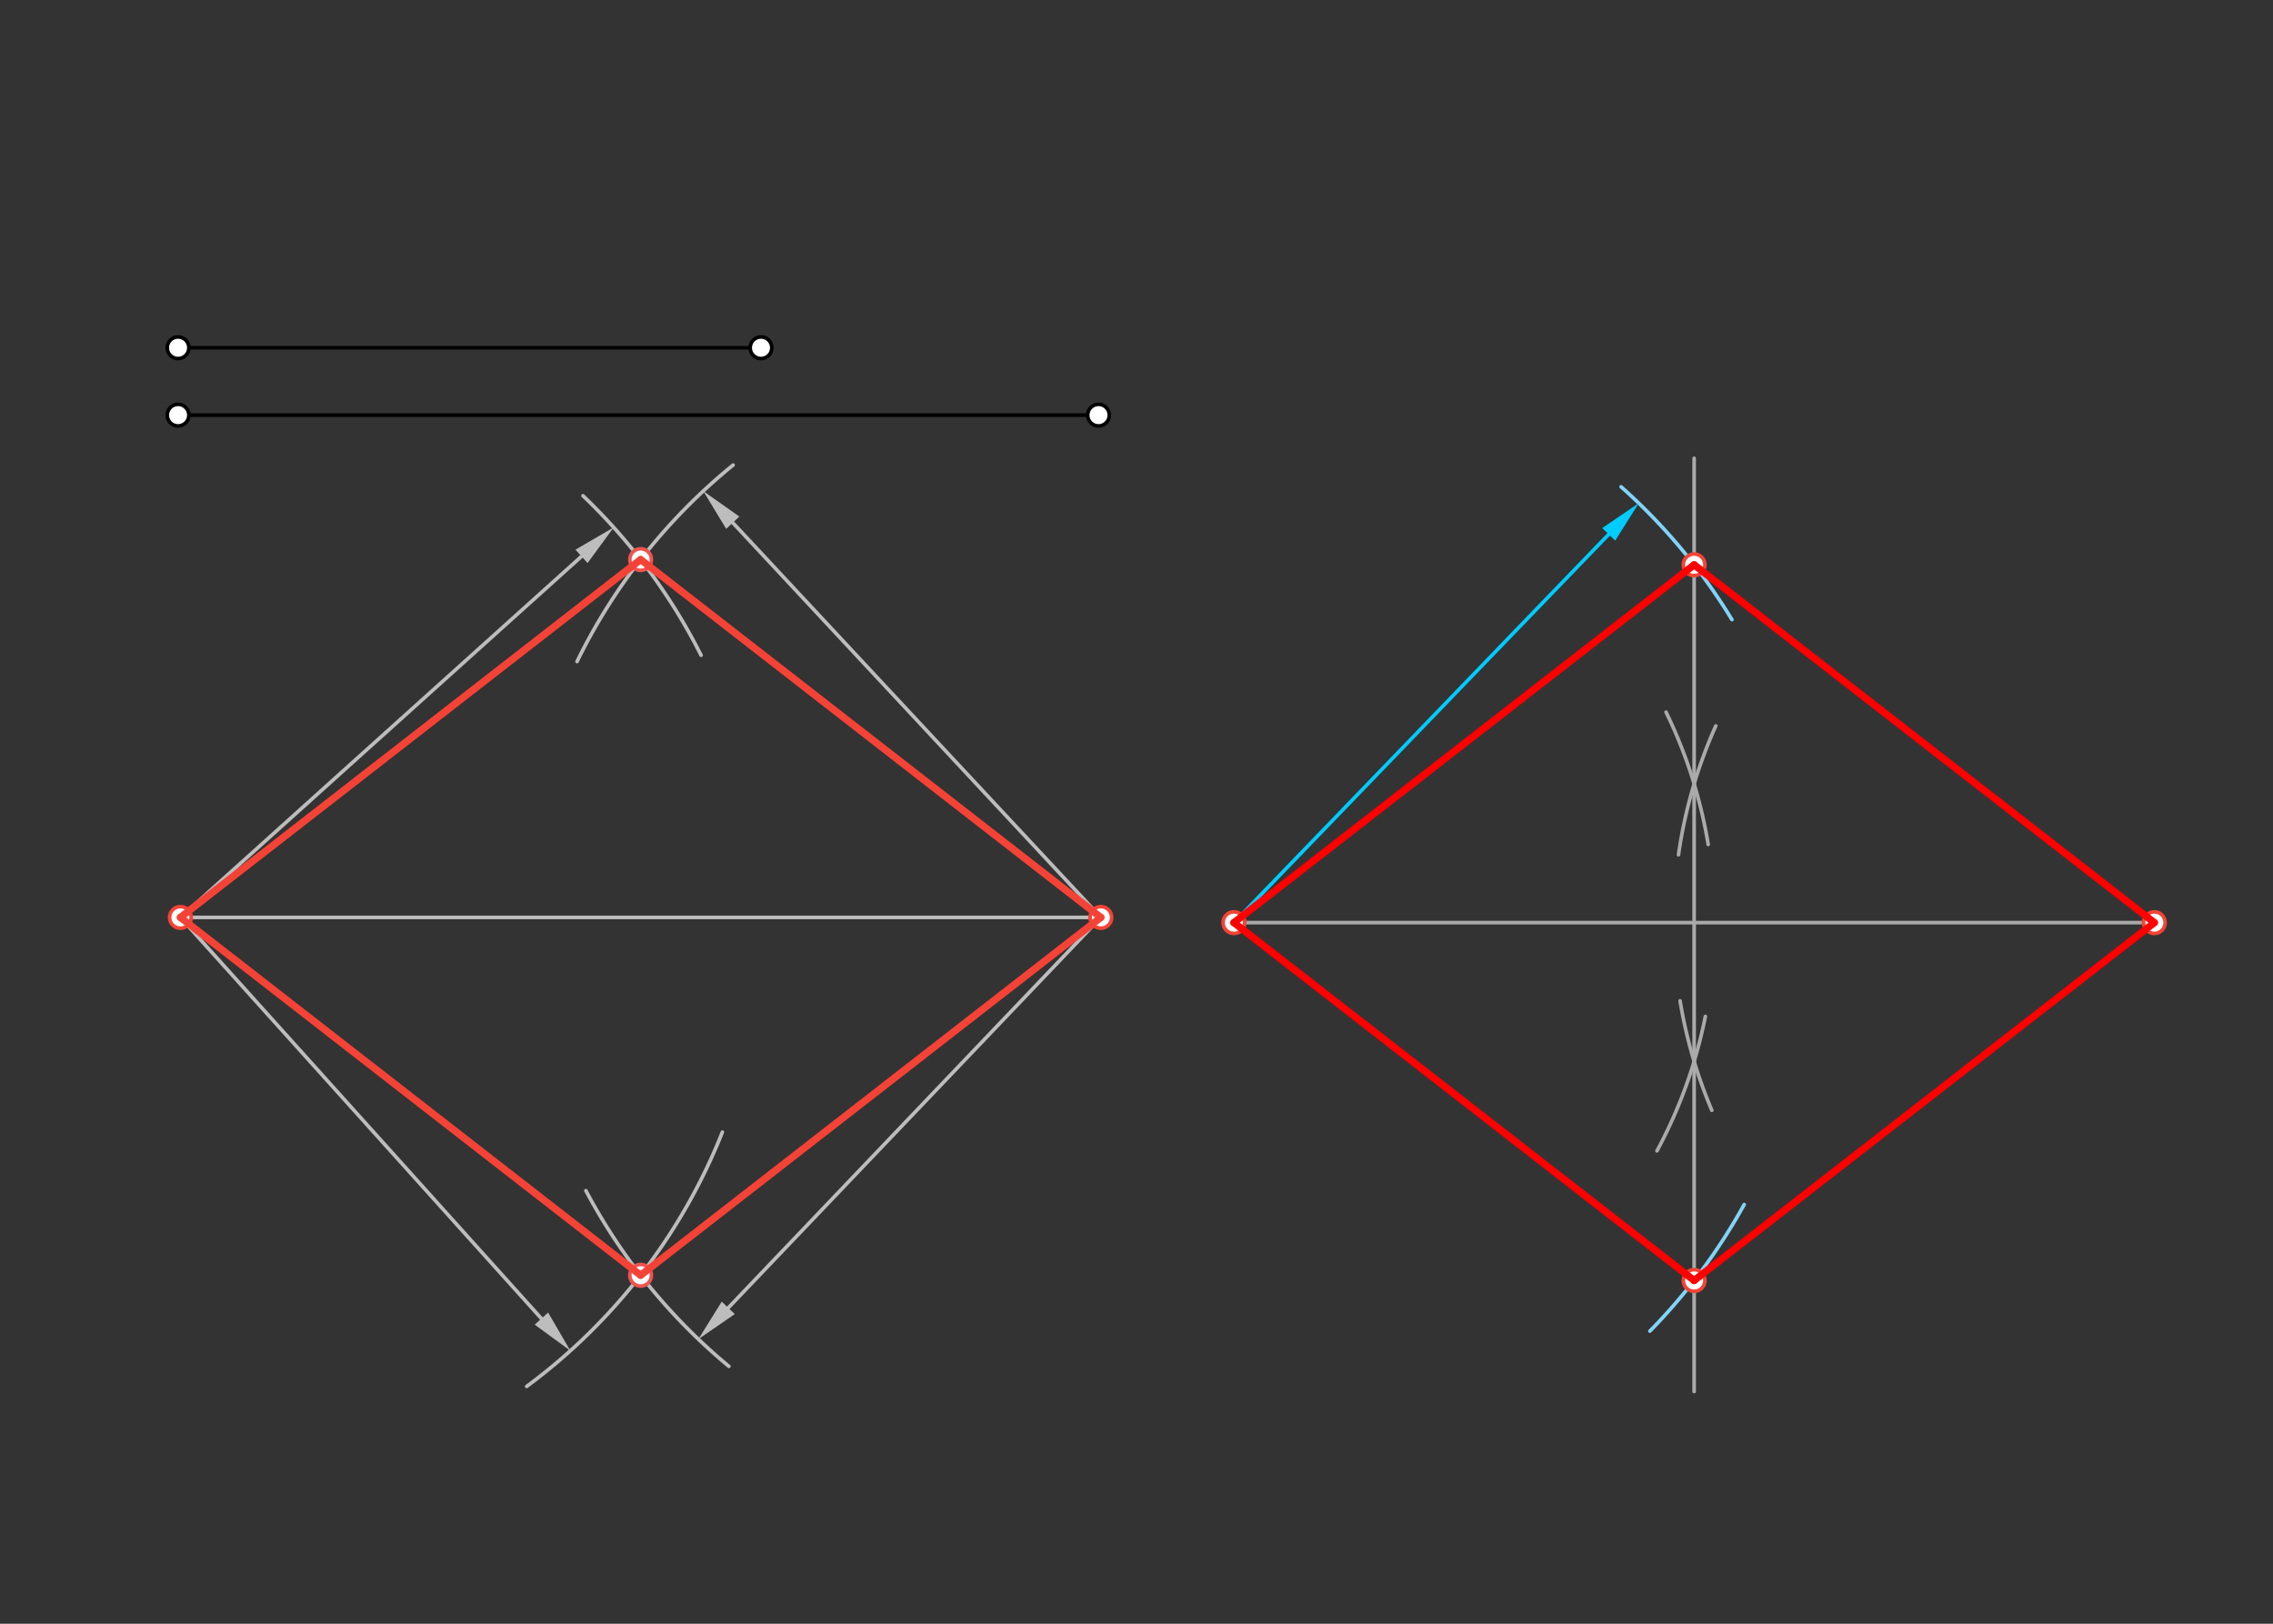 <svg xmlns="http://www.w3.org/2000/svg" class="svg--816" height="100%" preserveAspectRatio="xMidYMid meet" viewBox="0 0 630 450" width="100%"><rect x="0" y="0" width="630" height="450" fill="#333333" stroke="none"/><defs><marker id="marker-arrow" markerHeight="16" markerUnits="userSpaceOnUse" markerWidth="24" orient="auto-start-reverse" refX="24" refY="4" viewBox="0 0 24 8"><path d="M 0 0 L 24 4 L 0 8 z" stroke="inherit"></path></marker></defs><g class="aux-layer--949"><g class="element--733"><line stroke="#000000" stroke-dasharray="none" stroke-linecap="round" stroke-width="1" x1="49.35" x2="304.468" y1="115.05" y2="115.05"></line></g><g class="element--733"><line stroke="#000000" stroke-dasharray="none" stroke-linecap="round" stroke-width="1" x1="49.35" x2="210.925" y1="96.375" y2="96.375"></line></g><g class="element--733"><line stroke="#BDBDBD" stroke-dasharray="none" stroke-linecap="round" stroke-width="1" x1="50" x2="305.118" y1="254.25" y2="254.25"></line></g><g class="element--733"><path d="M 161.589 137.398 A 161.575 161.575 0 0 1 194.32 181.599" fill="none" stroke="#BDBDBD" stroke-dasharray="none" stroke-linecap="round" stroke-width="1"></path></g><g class="element--733"><line stroke="#BDBDBD" stroke-dasharray="none" stroke-linecap="round" stroke-width="1" x1="50" x2="161.178" y1="254.25" y2="154.19"></line><path d="M170.098,146.162 l12,2.5 l0,-5 z" fill="#BDBDBD" stroke="#BDBDBD" stroke-width="0" transform="rotate(138.013, 170.098, 146.162)"></path></g><g class="element--733"><path d="M 145.982 384.226 A 161.575 161.575 0 0 0 200.219 313.752" fill="none" stroke="#BDBDBD" stroke-dasharray="none" stroke-linecap="round" stroke-width="1"></path></g><g class="element--733"><line stroke="#BDBDBD" stroke-dasharray="none" stroke-linecap="round" stroke-width="1" x1="50" x2="150.06" y1="254.25" y2="365.428"></line><path d="M158.088,374.348 l12,2.5 l0,-5 z" fill="#BDBDBD" stroke="#BDBDBD" stroke-width="0" transform="rotate(228.013, 158.088, 374.348)"></path></g><g class="element--733"><path d="M 159.937 183.335 A 161.575 161.575 0 0 1 203.194 128.879" fill="none" stroke="#BDBDBD" stroke-dasharray="none" stroke-linecap="round" stroke-width="1"></path></g><g class="element--733"><line stroke="#BDBDBD" stroke-dasharray="none" stroke-linecap="round" stroke-width="1" x1="305.118" x2="203.101" y1="254.25" y2="144.864"></line><path d="M194.917,136.089 l12,2.5 l0,-5 z" fill="#BDBDBD" stroke="#BDBDBD" stroke-width="0" transform="rotate(46.996, 194.917, 136.089)"></path></g><g class="element--733"><path d="M 162.391 329.982 A 161.575 161.575 0 0 0 202.028 378.664" fill="none" stroke="#BDBDBD" stroke-dasharray="none" stroke-linecap="round" stroke-width="1"></path></g><g class="element--733"><line stroke="#BDBDBD" stroke-dasharray="none" stroke-linecap="round" stroke-width="1" x1="305.118" x2="201.849" y1="254.25" y2="362.454"></line><path d="M193.564,371.135 l12,2.5 l0,-5 z" fill="#BDBDBD" stroke="#BDBDBD" stroke-width="0" transform="rotate(313.663, 193.564, 371.135)"></path></g><g class="element--733"><line stroke="#aaaaaa" stroke-dasharray="none" stroke-linecap="round" stroke-width="1" x1="342" x2="597.118" y1="255.7" y2="255.7"></line></g><g class="element--733"><path d="M 459.258 318.949 A 133.228 133.228 0 0 0 472.666 281.703" fill="none" stroke="#aaaaaa" stroke-dasharray="none" stroke-linecap="round" stroke-width="1"></path></g><g class="element--733"><path d="M 473.456 234.039 A 133.228 133.228 0 0 0 461.775 197.359" fill="none" stroke="#aaaaaa" stroke-dasharray="none" stroke-linecap="round" stroke-width="1"></path></g><g class="element--733"><path d="M 465.224 236.893 A 133.228 133.228 0 0 1 475.556 201.181" fill="none" stroke="#aaaaaa" stroke-dasharray="none" stroke-linecap="round" stroke-width="1"></path></g><g class="element--733"><path d="M 465.663 277.363 A 133.228 133.228 0 0 0 474.464 307.716" fill="none" stroke="#aaaaaa" stroke-dasharray="none" stroke-linecap="round" stroke-width="1"></path></g><g class="element--733"><line stroke="#aaaaaa" stroke-dasharray="none" stroke-linecap="round" stroke-width="1" x1="469.559" x2="469.559" y1="127" y2="385.65"></line></g><g class="element--733"><path d="M 480.033 171.717 A 161.575 161.575 0 0 0 449.317 134.913" fill="none" stroke="#81D4FA" stroke-dasharray="none" stroke-linecap="round" stroke-width="1"></path></g><g class="element--733"><line stroke="#00ccff" stroke-dasharray="none" stroke-linecap="round" stroke-width="1" x1="342" x2="445.881" y1="255.7" y2="148.084"></line><path d="M454.216,139.45 l12,2.5 l0,-5 z" fill="#00ccff" stroke="#00ccff" stroke-width="0" transform="rotate(133.988, 454.216, 139.45)"></path></g><g class="element--733"><path d="M 457.288 368.904 A 161.575 161.575 0 0 0 483.431 333.826" fill="none" stroke="#81D4FA" stroke-dasharray="none" stroke-linecap="round" stroke-width="1"></path></g><g class="element--733"><circle cx="49.35" cy="115.05" r="3" stroke="#000000" stroke-width="1" fill="#ffffff"></circle>}</g><g class="element--733"><circle cx="304.468" cy="115.05" r="3" stroke="#000000" stroke-width="1" fill="#ffffff"></circle>}</g><g class="element--733"><circle cx="49.35" cy="96.375" r="3" stroke="#000000" stroke-width="1" fill="#ffffff"></circle>}</g><g class="element--733"><circle cx="210.925" cy="96.375" r="3" stroke="#000000" stroke-width="1" fill="#ffffff"></circle>}</g><g class="element--733"><circle cx="50" cy="254.25" r="3" stroke="#F44336" stroke-width="1" fill="#ffffff"></circle>}</g><g class="element--733"><circle cx="305.118" cy="254.25" r="3" stroke="#F44336" stroke-width="1" fill="#ffffff"></circle>}</g><g class="element--733"><circle cx="177.559" cy="155.078" r="3" stroke="#EF5350" stroke-width="1" fill="#ffffff"></circle>}</g><g class="element--733"><circle cx="177.559" cy="353.422" r="3" stroke="#EF5350" stroke-width="1" fill="#ffffff"></circle>}</g><g class="element--733"><circle cx="342" cy="255.7" r="3" stroke="#F44336" stroke-width="1" fill="#ffffff"></circle>}</g><g class="element--733"><circle cx="597.118" cy="255.7" r="3" stroke="#F44336" stroke-width="1" fill="#ffffff"></circle>}</g><g class="element--733"><circle cx="469.559" cy="156.528" r="3" stroke="#F44336" stroke-width="1" fill="#ffffff"></circle>}</g><g class="element--733"><circle cx="469.559" cy="354.872" r="3" stroke="#F44336" stroke-width="1" fill="#ffffff"></circle>}</g></g><g class="main-layer--75a"><g class="element--733"><line stroke="#F44336" stroke-dasharray="none" stroke-linecap="round" stroke-width="2" x1="50" x2="177.559" y1="254.25" y2="353.422"></line></g><g class="element--733"><line stroke="#F44336" stroke-dasharray="none" stroke-linecap="round" stroke-width="2" x1="177.559" x2="305.118" y1="353.422" y2="254.25"></line></g><g class="element--733"><line stroke="#F44336" stroke-dasharray="none" stroke-linecap="round" stroke-width="2" x1="305.118" x2="177.559" y1="254.25" y2="155.078"></line></g><g class="element--733"><line stroke="#F44336" stroke-dasharray="none" stroke-linecap="round" stroke-width="2" x1="177.559" x2="50" y1="155.078" y2="254.25"></line></g><g class="element--733"><line stroke="#ff0000" stroke-dasharray="none" stroke-linecap="round" stroke-width="2" x1="342" x2="469.559" y1="255.7" y2="354.872"></line></g><g class="element--733"><line stroke="#ff0000" stroke-dasharray="none" stroke-linecap="round" stroke-width="2" x1="469.559" x2="597.118" y1="354.872" y2="255.7"></line></g><g class="element--733"><line stroke="#ff0000" stroke-dasharray="none" stroke-linecap="round" stroke-width="2" x1="597.118" x2="469.559" y1="255.7" y2="156.528"></line></g><g class="element--733"><line stroke="#ff0000" stroke-dasharray="none" stroke-linecap="round" stroke-width="2" x1="469.559" x2="342" y1="156.528" y2="255.7"></line></g></g><g class="snaps-layer--ac6"></g><g class="temp-layer--52d"></g></svg>